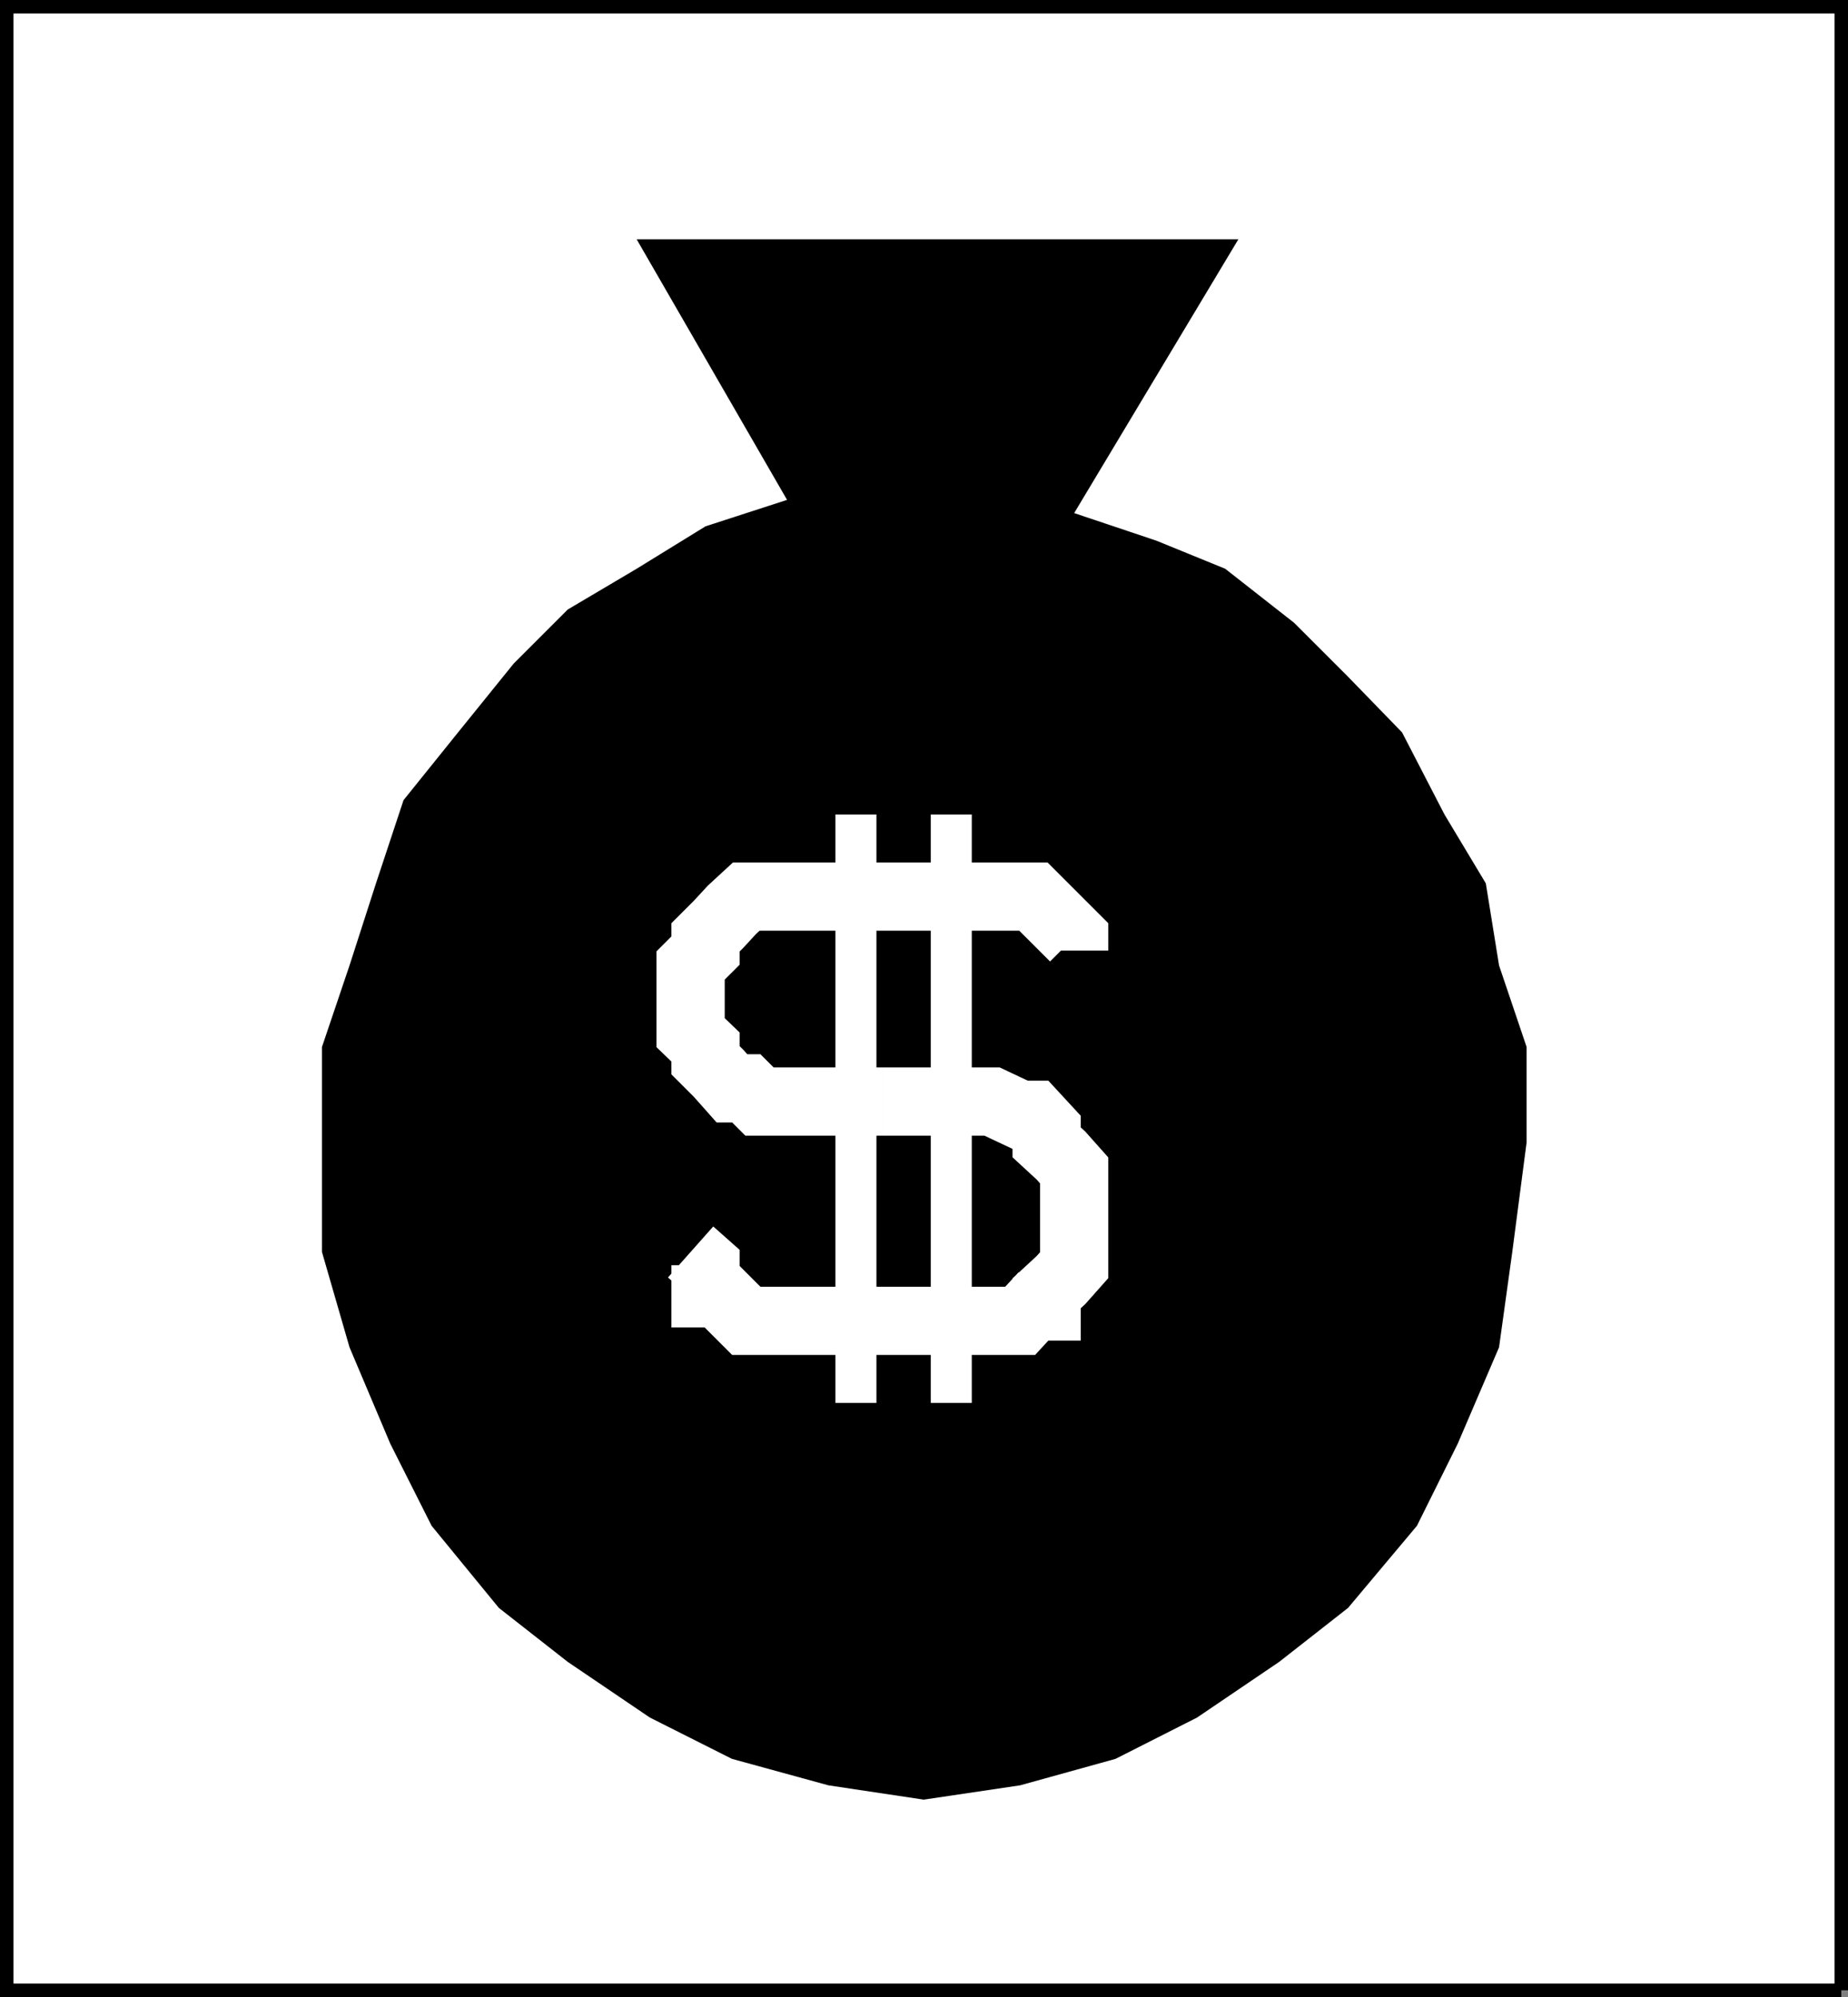 <svg xmlns="http://www.w3.org/2000/svg" width="335.347" height="362.449"><rect width="100%" height="100%" fill="#808080" stroke="none"/><path fill="#fff" stroke="#000" stroke-miterlimit="10" stroke-width="2.449" d="M334.123 361.224v-360H1.224v360h332.899"/><path d="m194.924 93.123 29.8-49.7H115.526l27.297 47.302-14.797 4.8-12.5 7.7-12.5 7.398-9.8 9.8-10.102 12.5-9.899 12.302-5 15.101-4.8 14.899-5 14.8v37.2l5 17.3 7.398 17.5 7.5 14.899 12.203 14.902 12.5 9.797 14.899 10.101 14.898 7.5 17.5 4.801 17.3 2.598 17.5-2.598 17.302-4.8 14.8-7.5 14.899-10.102 12.5-9.797 12.5-14.902 7.402-14.899 7.5-17.5 2.399-17.3 2.601-19.899v-17.3l-5-14.802-2.402-14.898-7.5-12.5-7.7-14.902-9.8-10.098-9.8-9.8-12.5-9.802-12.5-5.101-14.9-5"/><path fill="none" stroke="#fff" stroke-miterlimit="10" stroke-width="12.382" d="M194.924 172.525v-2.402l-7.399-7.398h-52.101l-2.602 2.398-2.398 2.602-2.399 2.398v2.402l-2.703 2.7v12.199l2.703 2.601v2.399l2.399 2.402 2.398 2.7h2.602l2.398 2.398h22.3m-34.8 27.301 2.703 2.398v5.102h2.399l5 5h49.699l2.402-2.602h2.399v-2.398l2.601-2.399 2.399-2.703v-17.2l-2.399-2.698-2.601-2.399v-2.402l-2.399-2.598h-2.402l-5.098-2.402h-19.902"/><path fill="none" stroke="#fff" stroke-miterlimit="10" stroke-width="7.438" d="M155.322 147.826v106.797m17.301-106.797v106.797"/></svg>
